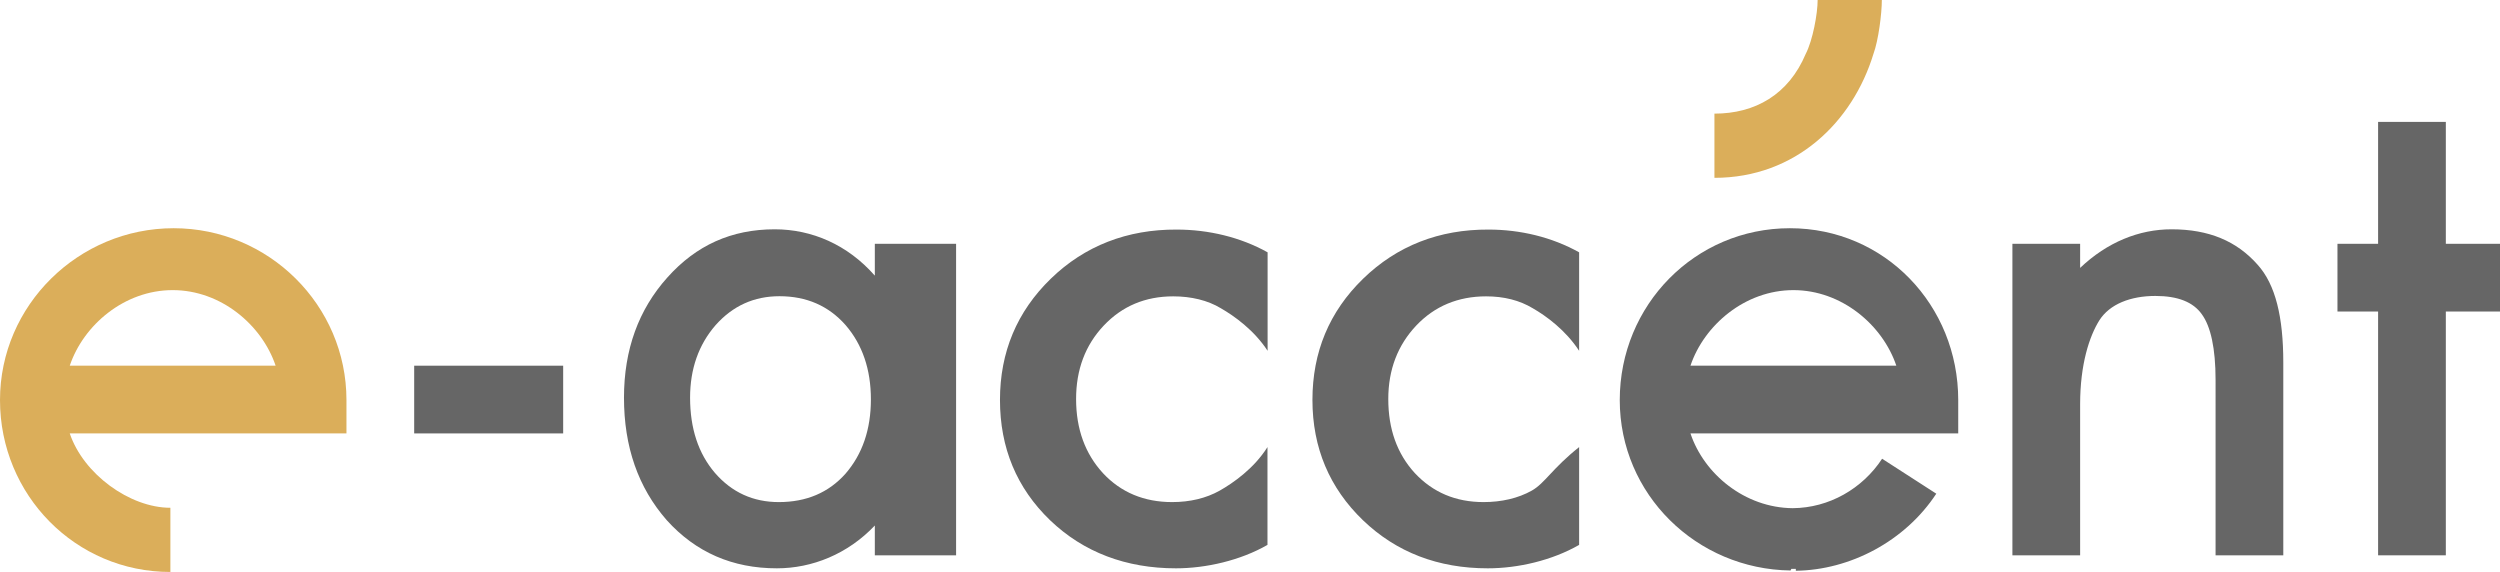 <svg xmlns="http://www.w3.org/2000/svg" version="1.1" x="0" y="0" width="184.58" height="42.23" viewBox="0 0 184.58 42.23" enable-background="new 0 0 184.578 42.226" xml:space="preserve"><g id="XMLID_56_"><g id="XMLID_57_"><path id="XMLID_58_" fill="#DBAE5A" d="M12.82 16.85C5.8 16.85 0 22.53 0 29.54c0 7.01 5.58 12.69 12.58 12.69v-4.74c-3 0-6.42-2.49-7.43-5.49h17.93 2.5v-2.46C25.58 22.53 19.83 16.85 12.82 16.85zM12.75 21.42c3.57 0 6.59 2.58 7.6 5.58H5.15C6.16 24 9.18 21.42 12.75 21.42z"/></g></g><g id="XMLID_51_"><g id="XMLID_52_"><path id="XMLID_53_" fill="#666666" d="M144.58 32v-2.46c0-7.01-5.42-12.69-12.43-12.69 -7.01 0-12.56 5.68-12.56 12.69 0 6.96 5.67 12.49 12.61 12.58L132.26 42c0.03 0 0.05 0 0.08 0 0.03 0 0.25 0 0.25 0v0.14c4-0.05 8.07-2.18 10.37-5.69l-4-2.58c-1.45 2.21-3.91 3.63-6.6 3.65C128.82 37.49 125.81 35 124.81 32h17.93H144.58zM132.41 21.42c3.57 0 6.59 2.58 7.6 5.58h-15.2C125.82 24 128.84 21.42 132.41 21.42z"/></g></g><g id="XMLID_31_"><path id="XMLID_50_" fill="#DBAE5A" d="M134.2 0c0 1-0.36 2.98-0.88 3.98 -1.27 3.01-3.74 4.41-6.74 4.41v4.74c6 0 10.21-4.13 11.74-9.15C138.69 2.98 138.94 1 138.94 0H134.2z"/><path id="XMLID_49_" fill="#666666" d="M77.58 20.58c-2.5 2.43-3.75 5.42-3.75 8.95s1.23 6.5 3.7 8.88c2.47 2.37 5.62 3.55 9.29 3.55 2.22 0 4.76-0.58 6.76-1.73V33.01c-1 1.59-2.55 2.66-3.52 3.21 -1.01 0.57-2.21 0.85-3.52 0.85 -2.06 0-3.78-0.71-5.11-2.14 -1.31-1.43-1.98-3.25-1.98-5.47 0-2.17 0.68-3.98 2.04-5.42 1.36-1.44 3.07-2.16 5.13-2.16 1.32 0 2.55 0.29 3.52 0.88 0.99 0.57 2.45 1.61 3.45 3.14v-7.27c-2-1.12-4.37-1.68-6.71-1.68C83.23 16.93 80.08 18.15 77.58 20.58z"/><g id="XMLID_33_"><path id="XMLID_38_" fill="#666666" d="M64.58 20.34c-2-2.27-4.63-3.41-7.38-3.41 -3.2 0-5.8 1.18-7.92 3.55 -2.13 2.37-3.21 5.33-3.21 8.88 0 3.62 1.04 6.63 3.16 9.05 2.14 2.37 4.85 3.55 8.13 3.55 2.6 0 5.23-1.05 7.23-3.16V41h6V18h-6V20.34zM62.42 34.98c-1.25 1.4-2.89 2.09-4.92 2.09 -1.9 0-3.47-0.72-4.72-2.16 -1.22-1.43-1.83-3.28-1.83-5.55 0-2.12 0.63-3.91 1.88-5.35 1.27-1.43 2.84-2.14 4.72-2.14 2 0 3.62 0.71 4.87 2.12 1.25 1.44 1.88 3.28 1.88 5.5S63.67 33.54 62.42 34.98z"/><path id="XMLID_37_" fill="#666666" d="M100.64 20.58c-2.5 2.43-3.74 5.42-3.74 8.95s1.26 6.5 3.73 8.88c2.47 2.37 5.55 3.55 9.22 3.55 2.22 0 4.74-0.58 6.74-1.73V33.01c-2 1.59-2.52 2.66-3.49 3.21 -1.01 0.57-2.25 0.85-3.56 0.85 -2.06 0-3.74-0.71-5.08-2.14 -1.31-1.43-1.96-3.25-1.96-5.47 0-2.17 0.7-3.98 2.06-5.42 1.36-1.44 3.1-2.16 5.16-2.16 1.32 0 2.47 0.29 3.45 0.88 0.99 0.57 2.42 1.61 3.42 3.14v-7.27c-2-1.12-4.34-1.68-6.68-1.68C106.26 16.93 103.14 18.15 100.64 20.58z"/><polygon id="XMLID_36_" fill="#666666" points="180.58 18 180.58 9 175.58 9 175.58 18 172.58 18 172.58 23 175.58 23 175.58 41 180.58 41 180.58 23 184.58 23 184.58 18 "/><path id="XMLID_35_" fill="#666666" d="M160.33 16.93c-2.4 0-4.75 0.95-6.75 2.85V18h-5v23h5V29.85c0-2.95 0.68-5.02 1.42-6.2 0.76-1.2 2.31-1.8 4.13-1.8 1.67 0 2.8 0.45 3.44 1.36 0.65 0.89 1.01 2.51 1.01 4.84V41h5V26.76c0-3.34-0.57-5.75-1.9-7.22C165.14 17.8 163.09 16.93 160.33 16.93z"/></g></g><g id="XMLID_28_"><path id="XMLID_29_" fill="#666666" d="M30.58 27h11v5h-11V27z"/></g></svg>
